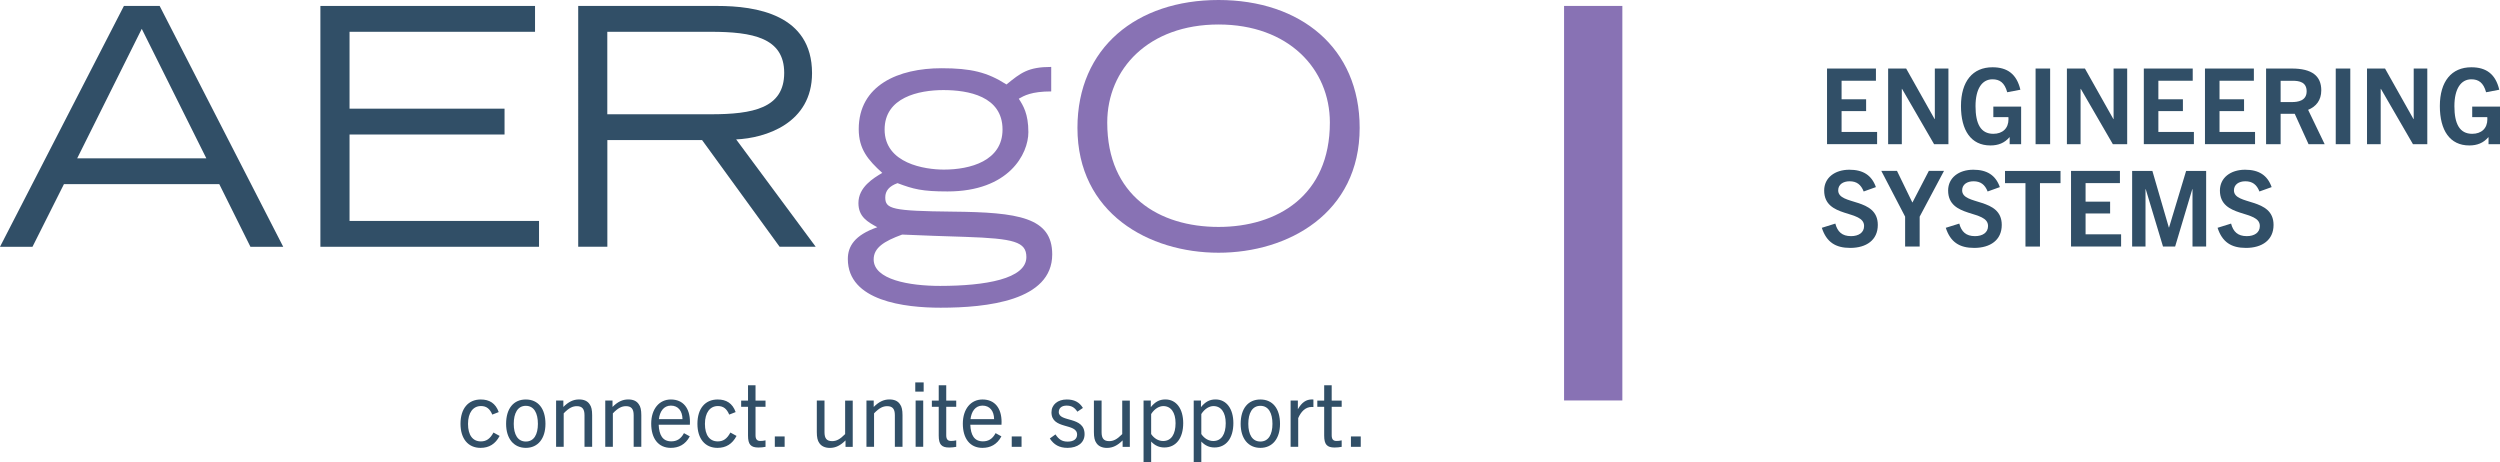 <svg xmlns="http://www.w3.org/2000/svg" xmlns:xlink="http://www.w3.org/1999/xlink" id="Layer_1" x="0px" y="0px" viewBox="0 0 575.62 106.41" style="enable-background:new 0 0 575.62 106.41;" xml:space="preserve"><style type="text/css">	.st0{fill:#8872B4;}	.st1{fill:#314F67;}</style><g>			<rect x="321.42" y="40.08" transform="matrix(6.123234e-17 -1 1 6.123234e-17 320.043 413.625)" class="st0" width="90.84" height="13.42"></rect>	<path class="st1" d="M32.64,6.64l14.87,29.82H17.77L32.64,6.64z M28.53,1.37L0,56.82h7.48l7.24-14.42h35.77l7.17,14.42h7.55  L36.76,1.37H28.53z"></path>	<polygon class="st1" points="73.77,1.37 123.19,1.37 123.19,7.32 80.48,7.32 80.48,25.02 116.17,25.02 116.17,30.97 80.48,30.97   80.48,50.87 124.11,50.87 124.11,56.82 73.77,56.82  "></polygon>	<g>		<path class="st1" d="M133.12,1.37h32.04c8.85,0,21.81,1.91,21.81,15.48c0,11.59-10.75,14.95-17.47,15.25l18.31,24.71h-8.31   l-17.85-24.56h-21.81v24.56h-6.71V1.37z M139.83,26.31h23.8c9.69,0,16.93-1.37,16.93-9.53c0-8.08-7.25-9.46-16.93-9.46h-23.8   V26.31z"></path>	</g>	<g>		<path class="st0" d="M242.04,21.05c-4.58,0-6.25,0.99-7.47,1.68c0.99,1.53,2.21,3.43,2.21,7.7c0,5.04-4.5,13.65-18.61,13.65   c-5.87,0-7.86-0.53-11.52-1.91c-1.91,0.69-2.82,1.76-2.82,3.28c0,2.67,1.53,3.13,15.56,3.28c15.03,0.15,22.88,1.3,22.88,9.84   c0,10.68-15.02,12.28-25.7,12.28c-8.24,0-21.36-1.52-21.36-11.21c0-2.9,1.52-5.49,6.79-7.32c-2.21-1.22-4.35-2.37-4.35-5.57   c0-3.66,3.43-5.72,5.49-6.94c-3.28-2.97-5.42-5.49-5.42-10.07c0-10.14,9.15-14.03,19.07-14.03c6.79,0,10.53,0.91,14.95,3.74   c3.28-2.67,4.96-4.04,10.3-4.04V21.05z M236.32,59.19c0-3.51-2.82-4.27-14.03-4.65c-4.88-0.15-9.69-0.31-14.57-0.53   c-4.2,1.53-6.56,3.05-6.56,5.72c0,4.65,8.16,6.1,15.33,6.1C226.87,65.82,236.32,64.22,236.32,59.19 M203.68,29.82   c0,7.86,9.31,9.23,13.65,9.23c6.03,0,13.5-1.98,13.5-9.23c0-7.7-7.93-9.08-13.65-9.08C211.54,20.75,203.68,22.42,203.68,29.82"></path>	</g>	<g>		<path class="st0" d="M280.57,0c18.84,0,32.49,10.98,32.49,29.44c0,19.68-16.48,28.75-32.49,28.75c-16.02,0-32.49-9.08-32.49-28.75   C248.08,10.98,261.73,0,280.57,0 M280.57,52.25c13.5,0,25.63-7.17,25.63-24.03c0-12.36-9.53-22.58-25.63-22.58   c-16.09,0-25.63,10.22-25.63,22.58C254.94,45.08,266.92,52.25,280.57,52.25"></path>	</g>	<g>		<path class="st1" d="M420.67,33.2V15.78h11.26v2.81h-7.91v4.27h5.65v2.72h-5.65v4.8h8.18v2.81H420.67z"></path>		<path class="st1" d="M445.32,33.2l-7.38-12.74h-0.05V33.2h-3.15V15.78h4.15l6.55,11.64h0.05V15.78h3.13V33.2H445.32z"></path>		<path class="st1" d="M462.72,33.2v-1.6h-0.05c-1.14,1.33-2.57,1.89-4.39,1.89c-4.46,0-6.77-3.47-6.77-9.07   c0-5.68,2.69-8.93,7.25-8.93c3.45,0,5.58,1.58,6.43,5.17l-3.03,0.58c-0.61-2.23-1.75-2.98-3.4-2.98c-2.4,0-3.9,2.18-3.9,6.19   c0,4.08,1.21,6.36,4.1,6.36c2.13,0,3.49-1.26,3.49-3.35c0-0.15,0-0.29-0.02-0.49h-3.47v-2.43h6.4v8.66H462.72z"></path>		<path class="st1" d="M468.69,33.2V15.78h3.35V33.2H468.69z"></path>		<path class="st1" d="M486.48,33.2l-7.38-12.74h-0.05V33.2h-3.15V15.78h4.15l6.55,11.64h0.05V15.78h3.13V33.2H486.48z"></path>		<path class="st1" d="M493.61,33.2V15.78h11.26v2.81h-7.91v4.27h5.65v2.72h-5.65v4.8h8.18v2.81H493.61z"></path>		<path class="st1" d="M507.69,33.2V15.78h11.26v2.81h-7.91v4.27h5.65v2.72h-5.65v4.8h8.18v2.81H507.69z"></path>		<path class="st1" d="M531.54,33.2l-3.18-6.99h-3.25v6.99h-3.35V15.78h5.94c4.61,0,6.77,1.7,6.77,5.02c0,2.28-1.19,3.74-3.03,4.49   l3.81,7.91H531.54z M527.73,23.5c1.26,0,3.37-0.24,3.37-2.47c0-2.16-1.75-2.43-3.2-2.43h-2.79v4.9H527.73z"></path>		<path class="st1" d="M537.8,33.2V15.78h3.35V33.2H537.8z"></path>		<path class="st1" d="M555.58,33.2l-7.38-12.74h-0.05V33.2h-3.15V15.78h4.15l6.55,11.64h0.05V15.78h3.13V33.2H555.58z"></path>		<path class="st1" d="M572.98,33.2v-1.6h-0.05c-1.14,1.33-2.57,1.89-4.39,1.89c-4.46,0-6.77-3.47-6.77-9.07   c0-5.68,2.69-8.93,7.25-8.93c3.45,0,5.58,1.58,6.43,5.17l-3.03,0.58c-0.61-2.23-1.75-2.98-3.4-2.98c-2.4,0-3.9,2.18-3.9,6.19   c0,4.08,1.21,6.36,4.1,6.36c2.13,0,3.49-1.26,3.49-3.35c0-0.15,0-0.29-0.02-0.49h-3.47v-2.43h6.4v8.66H572.98z"></path>		<path class="st1" d="M429.11,44.09c-0.63-1.6-1.62-2.35-3.25-2.35c-1.5,0-2.62,0.75-2.62,2.09c0,3.54,9.12,1.55,9.12,7.96   c0,3.47-2.62,5.29-6.36,5.29c-3.37,0-5.46-1.33-6.53-4.63l3.11-0.97c0.49,1.87,1.55,2.89,3.61,2.89c1.75,0,3.01-0.8,3.01-2.33   c0-3.83-9.19-1.7-9.19-8.18c0-2.91,2.43-4.78,5.8-4.78c3.15,0,5.14,1.26,6.11,4L429.11,44.09z"></path>		<path class="st1" d="M438.65,56.77v-6.89l-5.48-10.53h3.61l3.52,7.25h0.05l3.76-7.25h3.49L442,49.88v6.89H438.65z"></path>		<path class="st1" d="M457.65,44.09c-0.63-1.6-1.63-2.35-3.25-2.35c-1.5,0-2.62,0.75-2.62,2.09c0,3.54,9.12,1.55,9.12,7.96   c0,3.47-2.62,5.29-6.36,5.29c-3.37,0-5.46-1.33-6.53-4.63l3.11-0.97c0.49,1.87,1.55,2.89,3.61,2.89c1.75,0,3.01-0.8,3.01-2.33   c0-3.83-9.19-1.7-9.19-8.18c0-2.91,2.43-4.78,5.8-4.78c3.15,0,5.14,1.26,6.11,4L457.65,44.09z"></path>		<path class="st1" d="M466.36,56.77v-14.6h-4.71v-2.81h12.78v2.81h-4.73v14.6H466.36z"></path>		<path class="st1" d="M476.85,56.77V39.35h11.26v2.81h-7.91v4.27h5.65v2.72h-5.65v4.8h8.18v2.81H476.85z"></path>		<path class="st1" d="M504.82,56.77V43.55h-0.05l-3.95,13.22h-2.79l-3.98-13.22H494v13.22h-3.08V39.35h4.66l3.79,13.03h0.05   l3.93-13.03h4.61v17.42H504.82z"></path>		<path class="st1" d="M520.23,44.09c-0.63-1.6-1.63-2.35-3.25-2.35c-1.5,0-2.62,0.75-2.62,2.09c0,3.54,9.12,1.55,9.12,7.96   c0,3.47-2.62,5.29-6.36,5.29c-3.37,0-5.46-1.33-6.53-4.63l3.11-0.97c0.49,1.87,1.55,2.89,3.61,2.89c1.75,0,3.01-0.8,3.01-2.33   c0-3.83-9.19-1.7-9.19-8.18c0-2.91,2.43-4.78,5.8-4.78c3.15,0,5.14,1.26,6.11,4L520.23,44.09z"></path>	</g>	<g>		<path class="st1" d="M115.04,100.37c-0.99,1.87-2.43,2.75-4.4,2.75c-2.88,0-4.61-2.14-4.61-5.53c0-3.54,1.79-5.61,4.67-5.61   c1.97,0,3.41,0.86,4.13,2.9l-1.48,0.58c-0.58-1.38-1.38-1.97-2.61-1.97c-1.81,0-2.98,1.52-2.98,4.11c0,2.63,1.11,4.03,2.96,4.03   c1.25,0,2.14-0.6,2.9-2.04L115.04,100.37z"></path>		<path class="st1" d="M116.53,97.59c0-3.54,1.73-5.61,4.54-5.61c2.82,0,4.52,2.08,4.52,5.61c0,3.41-1.75,5.53-4.52,5.53   S116.53,101,116.53,97.59z M123.85,97.59c0-2.45-0.88-4.15-2.78-4.15c-1.89,0-2.78,1.71-2.78,4.15s0.91,4.07,2.78,4.07   C122.95,101.66,123.85,100.04,123.85,97.59z"></path>		<path class="st1" d="M134.58,102.88V95.6c0-1.44-0.53-2.08-1.77-2.08c-0.95,0-1.81,0.39-3.02,1.65v7.71h-1.75V92.22h1.67v1.48   c1.17-1.17,2.28-1.73,3.62-1.73c1.13,0,1.95,0.37,2.43,1.11c0.41,0.53,0.58,1.34,0.58,2.53v7.26H134.58z"></path>		<path class="st1" d="M145.9,102.88V95.6c0-1.44-0.53-2.08-1.77-2.08c-0.95,0-1.81,0.39-3.02,1.65v7.71h-1.75V92.22h1.67v1.48   c1.17-1.17,2.28-1.73,3.62-1.73c1.13,0,1.95,0.37,2.43,1.11c0.41,0.53,0.58,1.34,0.58,2.53v7.26H145.9z"></path>		<path class="st1" d="M154.44,103.12c-2.86,0-4.5-2.16-4.5-5.57c0-3.41,1.87-5.57,4.52-5.57c2.88,0,4.4,2.05,4.4,5.18   c0,0.16,0,0.37-0.02,0.64h-7.18c0.1,2.36,0.9,3.82,2.9,3.82c1.23,0,2.2-0.52,2.92-1.89l1.34,0.74   C157.8,102.4,156.23,103.12,154.44,103.12z M151.71,96.5h5.43c-0.02-1.87-0.99-3.11-2.67-3.11   C152.78,93.4,151.91,94.79,151.71,96.5z"></path>		<path class="st1" d="M169.59,100.37c-0.99,1.87-2.43,2.75-4.4,2.75c-2.88,0-4.61-2.14-4.61-5.53c0-3.54,1.79-5.61,4.67-5.61   c1.97,0,3.41,0.86,4.13,2.9l-1.48,0.58c-0.58-1.38-1.38-1.97-2.61-1.97c-1.81,0-2.98,1.52-2.98,4.11c0,2.63,1.11,4.03,2.96,4.03   c1.25,0,2.14-0.6,2.9-2.04L169.59,100.37z"></path>		<path class="st1" d="M176.26,102.88c-0.51,0.1-1.01,0.16-1.62,0.16c-1.75,0-2.41-0.68-2.41-2.75v-6.62h-1.58v-1.44h1.58v-3.52   h1.73v3.52h2.3v1.44h-2.3v6.54c0,0.91,0.33,1.32,1.11,1.32c0.39,0,0.74-0.04,1.19-0.14V102.88z"></path>		<path class="st1" d="M178.4,102.88v-2.39h2.26v2.39H178.4z"></path>		<path class="st1" d="M194.68,102.88v-1.48c-1.15,1.15-2.26,1.73-3.6,1.73c-1.11,0-1.95-0.39-2.43-1.11   c-0.41-0.55-0.58-1.34-0.58-2.55v-7.24h1.77v7.28c0,1.44,0.51,2.06,1.75,2.06c0.97,0,1.79-0.39,3-1.62v-7.71h1.75v10.65H194.68z"></path>		<path class="st1" d="M206.04,102.88V95.6c0-1.44-0.53-2.08-1.77-2.08c-0.95,0-1.81,0.39-3.02,1.65v7.71h-1.75V92.22h1.67v1.48   c1.17-1.17,2.28-1.73,3.62-1.73c1.13,0,1.95,0.37,2.43,1.11c0.41,0.53,0.58,1.34,0.58,2.53v7.26H206.04z"></path>		<path class="st1" d="M210.74,90.17v-2.12h1.93v2.12H210.74z M210.82,102.88V92.22h1.75v10.65H210.82z"></path>		<path class="st1" d="M220.17,102.88c-0.51,0.1-1.01,0.16-1.62,0.16c-1.75,0-2.41-0.68-2.41-2.75v-6.62h-1.58v-1.44h1.58v-3.52   h1.73v3.52h2.3v1.44h-2.3v6.54c0,0.91,0.33,1.32,1.11,1.32c0.39,0,0.74-0.04,1.19-0.14V102.88z"></path>		<path class="st1" d="M226.19,103.12c-2.86,0-4.5-2.16-4.5-5.57c0-3.41,1.87-5.57,4.52-5.57c2.88,0,4.4,2.05,4.4,5.18   c0,0.16,0,0.37-0.02,0.64h-7.18c0.1,2.36,0.9,3.82,2.9,3.82c1.23,0,2.2-0.52,2.92-1.89l1.34,0.74   C229.55,102.4,227.98,103.12,226.19,103.12z M223.46,96.5h5.43c-0.02-1.87-0.99-3.11-2.67-3.11S223.66,94.79,223.46,96.5z"></path>		<path class="st1" d="M232.95,102.88v-2.39h2.26v2.39H232.95z"></path>		<path class="st1" d="M248.06,94.79c-0.68-1.05-1.44-1.4-2.49-1.4c-1.13,0-1.79,0.58-1.79,1.48c0,2.43,5.94,0.88,5.94,5.1   c0,1.97-1.6,3.15-3.93,3.15c-1.89,0-3.13-0.72-4.07-2.16l1.3-0.94c0.78,1.17,1.52,1.66,2.82,1.66c1.4,0,2.16-0.62,2.16-1.62   c0-2.73-5.9-1.09-5.9-5.12c0-1.77,1.44-2.96,3.52-2.96c1.69,0,2.9,0.59,3.72,1.95L248.06,94.79z"></path>		<path class="st1" d="M258.48,102.88v-1.48c-1.15,1.15-2.26,1.73-3.6,1.73c-1.11,0-1.95-0.39-2.43-1.11   c-0.41-0.55-0.58-1.34-0.58-2.55v-7.24h1.77v7.28c0,1.44,0.51,2.06,1.75,2.06c0.97,0,1.79-0.39,3-1.62v-7.71h1.75v10.65H258.48z"></path>		<path class="st1" d="M263.3,106.41V92.22h1.67v1.52c0.95-1.15,1.91-1.77,3.35-1.77c2.55,0,4.11,2.18,4.11,5.45   c0,3.46-1.64,5.61-4.34,5.61c-1.21,0-2.18-0.45-3.04-1.36v4.73H263.3z M265.05,99.94c0.7,1.03,1.69,1.6,2.76,1.6   c1.89,0,2.86-1.58,2.86-4.11c0-2.47-1.07-3.93-2.82-3.93c-0.88,0-1.97,0.53-2.8,1.83V99.94z"></path>		<path class="st1" d="M274.85,106.41V92.22h1.67v1.52c0.95-1.15,1.91-1.77,3.35-1.77c2.55,0,4.11,2.18,4.11,5.45   c0,3.46-1.65,5.61-4.34,5.61c-1.21,0-2.18-0.45-3.04-1.36v4.73H274.85z M276.6,99.94c0.7,1.03,1.69,1.6,2.76,1.6   c1.89,0,2.86-1.58,2.86-4.11c0-2.47-1.07-3.93-2.82-3.93c-0.88,0-1.97,0.53-2.8,1.83V99.94z"></path>		<path class="st1" d="M285.66,97.59c0-3.54,1.73-5.61,4.54-5.61c2.82,0,4.52,2.08,4.52,5.61c0,3.41-1.75,5.53-4.52,5.53   C287.42,103.12,285.66,101,285.66,97.59z M292.98,97.59c0-2.45-0.88-4.15-2.78-4.15s-2.78,1.71-2.78,4.15s0.91,4.07,2.78,4.07   S292.98,100.04,292.98,97.59z"></path>		<path class="st1" d="M297.16,102.88V92.22h1.67v2.01c0.91-1.6,1.93-2.26,3.25-2.26c0.12,0,0.18,0,0.33,0.02v1.73   c-0.16-0.02-0.31-0.02-0.39-0.02c-1.48,0-2.49,1.13-3.11,2.57v6.6H297.16z"></path>		<path class="st1" d="M308.92,102.88c-0.52,0.1-1.01,0.16-1.62,0.16c-1.75,0-2.41-0.68-2.41-2.75v-6.62h-1.58v-1.44h1.58v-3.52   h1.73v3.52h2.3v1.44h-2.3v6.54c0,0.91,0.33,1.32,1.11,1.32c0.39,0,0.74-0.04,1.19-0.14V102.88z"></path>		<path class="st1" d="M311.05,102.88v-2.39h2.26v2.39H311.05z"></path>	</g></g></svg>